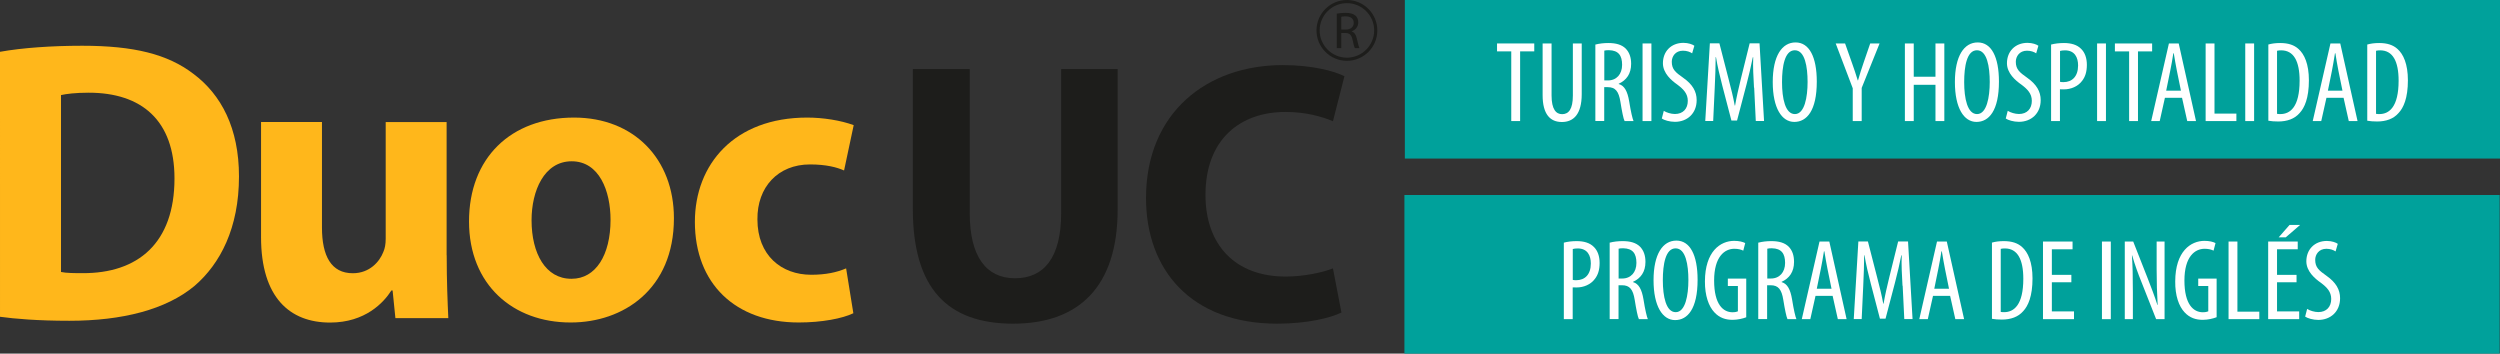 <?xml version="1.0" encoding="UTF-8"?><svg id="Capa_1" xmlns="http://www.w3.org/2000/svg" viewBox="0 0 293.43 41.5"><rect x="0" y="0" width="293.43" height="41.5" fill="#333333" stroke="none"/><defs><style>.cls-1{fill:#1d1d1b;}.cls-2{fill:#fff;}.cls-3{fill:#00a19b;}.cls-4{fill:#ffb71b;}</style></defs><path class="cls-4" d="M0,6.08c2.64-.47,6.07-.71,9.65-.71,6.07,0,10.03.99,13.04,3.29,3.29,2.45,5.36,6.4,5.36,12.05,0,6.07-2.21,10.26-5.22,12.85-3.34,2.78-8.47,4.09-14.69,4.09-3.72,0-6.4-.23-8.14-.47V6.08ZM7.15,31.92c.61.14,1.65.14,2.5.14,6.54.05,10.83-3.53,10.83-11.11,0-6.83-3.86-10.07-10.07-10.07-1.55,0-2.64.14-3.25.28v20.76Z"/><path class="cls-4" d="M52.43,29.95c0,3.01.1,5.46.19,7.39h-6.21l-.33-3.25h-.14c-.89,1.41-3.06,3.77-7.2,3.77-4.71,0-8.1-2.92-8.1-10.03v-13.51h7.15v12.38c0,3.34,1.08,5.37,3.62,5.37,1.98,0,3.15-1.37,3.58-2.49.19-.42.28-.94.28-1.55v-13.7h7.15v15.63Z"/><path class="cls-4" d="M66.96,37.85c-6.73,0-11.91-4.42-11.91-11.86s4.89-12.19,12.33-12.19c7.01,0,11.72,4.85,11.72,11.81,0,8.38-5.98,12.24-12.1,12.24h-.05ZM67.1,32.72c2.82,0,4.56-2.78,4.56-6.92,0-3.39-1.32-6.87-4.56-6.87s-4.71,3.48-4.71,6.92c0,3.91,1.65,6.87,4.66,6.87h.05Z"/><path class="cls-4" d="M100.15,36.77c-1.27.61-3.67,1.08-6.4,1.08-7.44,0-12.19-4.56-12.19-11.81,0-6.73,4.61-12.24,13.18-12.24,1.88,0,3.95.33,5.46.89l-1.13,5.32c-.85-.38-2.12-.71-4-.71-3.77,0-6.21,2.68-6.17,6.45,0,4.24,2.83,6.5,6.31,6.5,1.7,0,3.01-.28,4.1-.75l.85,5.27Z"/><path class="cls-1" d="M113.82,8.11v16.92c0,5.06,1.92,7.63,5.32,7.63s5.41-2.44,5.41-7.63V8.11h6.63v16.49c0,9.07-4.58,13.39-12.26,13.39s-11.78-4.1-11.78-13.48V8.11h6.67Z"/><path class="cls-1" d="M157.45,36.68c-1.22.61-3.97,1.31-7.54,1.31-10.16,0-15.4-6.37-15.4-14.74,0-10.03,7.15-15.61,16.05-15.61,3.45,0,6.06.7,7.24,1.31l-1.35,5.28c-1.35-.57-3.23-1.09-5.58-1.09-5.28,0-9.38,3.19-9.38,9.73,0,5.89,3.49,9.59,9.42,9.59,2.01,0,4.23-.44,5.54-.96l1,5.19Z"/><path class="cls-1" d="M156.89,1.6c.27-.05.65-.09,1.02-.09.57,0,.93.1,1.19.33.21.18.32.46.32.78,0,.54-.34.9-.77,1.05v.02c.32.11.51.4.6.83.13.57.23.97.32,1.13h-.55c-.07-.12-.16-.47-.27-.98-.12-.57-.34-.78-.82-.8h-.5v1.78h-.53V1.6ZM157.42,3.47h.54c.57,0,.93-.31.93-.78,0-.53-.38-.76-.94-.77-.26,0-.44.02-.52.05v1.5Z"/><path class="cls-1" d="M158.09,7.14c-1.97,0-3.57-1.6-3.57-3.57s1.6-3.57,3.57-3.57,3.57,1.6,3.57,3.57-1.6,3.57-3.57,3.57ZM158.09.37c-1.77,0-3.2,1.44-3.2,3.2s1.44,3.2,3.2,3.2,3.2-1.44,3.2-3.2-1.44-3.2-3.2-3.2Z"/><rect class="cls-3" x="164.89" width="128.55" height="18.61"/><path class="cls-2" d="M177.37,6.03h-1.66v-.93h4.37v.93h-1.66v8.18h-1.04V6.03Z"/><path class="cls-2" d="M182.11,5.1v6.11c0,1.64.54,2.19,1.24,2.19.77,0,1.26-.59,1.26-2.19v-6.11h1.04v5.95c0,2.37-.97,3.27-2.33,3.27s-2.26-.89-2.26-3.15v-6.07h1.04Z"/><path class="cls-2" d="M187.26,5.23c.45-.12.99-.18,1.5-.18.91,0,1.58.19,2.05.65.45.46.64,1.07.64,1.79,0,1.16-.54,1.92-1.46,2.34v.03c.68.2,1.03.85,1.23,2.04.2,1.26.39,2.03.51,2.31h-1.05c-.14-.27-.31-1.14-.49-2.26-.2-1.24-.59-1.72-1.49-1.72h-.41v3.97h-1.04V5.23ZM188.3,9.44h.43c1,0,1.66-.73,1.66-1.83s-.43-1.7-1.55-1.72c-.2,0-.41.01-.54.05v3.49Z"/><path class="cls-2" d="M193.83,5.1v9.11h-1.04V5.1h1.04Z"/><path class="cls-2" d="M195.28,13.01c.31.2.85.37,1.31.37.95,0,1.51-.62,1.51-1.54,0-.84-.49-1.35-1.2-1.89-.72-.5-1.72-1.35-1.72-2.53,0-1.38.96-2.39,2.41-2.39.57,0,1.07.18,1.28.34l-.26.89c-.23-.16-.61-.31-1.08-.31-.89,0-1.31.68-1.31,1.3,0,.91.47,1.26,1.34,1.88,1.1.77,1.58,1.61,1.58,2.62,0,1.57-1.11,2.55-2.55,2.55-.62,0-1.29-.2-1.54-.39l.23-.89Z"/><path class="cls-2" d="M205.87,10.29c-.07-1.2-.14-2.54-.09-3.57h-.05c-.2,1.01-.45,2.09-.73,3.16l-1.12,4.27h-.66l-1.07-4.1c-.3-1.16-.57-2.29-.74-3.34h-.04c0,1.07-.05,2.34-.11,3.64l-.18,3.85h-.93l.54-9.11h1.12l1.07,4.16c.31,1.2.54,2.1.73,3.14h.04c.18-1.04.38-1.91.68-3.14l1.03-4.16h1.16l.53,9.11h-.97l-.19-3.92Z"/><path class="cls-2" d="M213.24,9.58c0,3.42-1.18,4.73-2.64,4.73s-2.53-1.61-2.53-4.68,1.08-4.65,2.68-4.65,2.49,1.69,2.49,4.6ZM209.16,9.65c0,1.88.37,3.74,1.51,3.74s1.49-1.99,1.49-3.77-.31-3.72-1.5-3.72-1.5,1.89-1.5,3.75Z"/><path class="cls-2" d="M217.46,14.21v-3.85l-2-5.26h1.1l.81,2.29c.23.64.47,1.35.68,2.05h.03c.19-.7.42-1.39.66-2.1l.77-2.24h1.1l-2.1,5.22v3.89h-1.04Z"/><path class="cls-2" d="M224.62,5.1v3.91h2.55v-3.91h1.04v9.11h-1.04v-4.26h-2.55v4.26h-1.04V5.1h1.04Z"/><path class="cls-2" d="M234.62,9.58c0,3.42-1.18,4.73-2.64,4.73s-2.53-1.61-2.53-4.68,1.08-4.65,2.68-4.65,2.49,1.69,2.49,4.6ZM230.54,9.65c0,1.88.37,3.74,1.51,3.74s1.49-1.99,1.49-3.77-.31-3.72-1.5-3.72-1.5,1.89-1.5,3.75Z"/><path class="cls-2" d="M235.66,13.01c.31.2.85.37,1.31.37.95,0,1.51-.62,1.51-1.54,0-.84-.49-1.35-1.2-1.89-.72-.5-1.72-1.35-1.72-2.53,0-1.38.96-2.39,2.41-2.39.57,0,1.07.18,1.28.34l-.26.89c-.23-.16-.61-.31-1.08-.31-.89,0-1.31.68-1.31,1.3,0,.91.47,1.26,1.34,1.88,1.09.77,1.58,1.61,1.58,2.62,0,1.57-1.11,2.55-2.56,2.55-.62,0-1.28-.2-1.54-.39l.23-.89Z"/><path class="cls-2" d="M240.74,5.23c.42-.11.92-.18,1.51-.18.84,0,1.54.2,2.01.68.45.43.68,1.09.68,1.88,0,.84-.2,1.41-.55,1.87-.5.68-1.34,1.01-2.15,1.01-.18,0-.31,0-.46-.01v3.73h-1.04V5.23ZM241.78,9.6c.12.03.23.04.41.04,1.03,0,1.72-.68,1.72-1.96,0-.93-.39-1.77-1.54-1.77-.24,0-.45.03-.58.07v3.62Z"/><path class="cls-2" d="M247.18,5.1v9.11h-1.04V5.1h1.04Z"/><path class="cls-2" d="M249.89,6.03h-1.66v-.93h4.37v.93h-1.66v8.18h-1.04V6.03Z"/><path class="cls-2" d="M254.1,11.48l-.61,2.73h-1l2.08-9.11h1.15l2.03,9.11h-1.03l-.61-2.73h-2.01ZM255.98,10.64l-.47-2.31c-.13-.65-.26-1.41-.37-2.08h-.05c-.11.69-.24,1.47-.37,2.08l-.47,2.31h1.73Z"/><path class="cls-2" d="M258.88,5.1h1.04v8.23h2.57v.88h-3.61V5.1Z"/><path class="cls-2" d="M264.57,5.1v9.11h-1.04V5.1h1.04Z"/><path class="cls-2" d="M266.22,5.23c.41-.12.88-.18,1.41-.18.96,0,1.64.24,2.14.69.7.61,1.23,1.78,1.23,3.69,0,2.08-.51,3.22-1.09,3.84-.59.68-1.46.99-2.51.99-.42,0-.85-.03-1.16-.09V5.23ZM267.26,13.36c.15.03.3.03.39.03,1.15,0,2.26-.83,2.26-3.92,0-2.3-.7-3.56-2.16-3.56-.16,0-.35.01-.49.05v7.4Z"/><path class="cls-2" d="M273.06,11.48l-.61,2.73h-1l2.08-9.11h1.15l2.03,9.11h-1.03l-.61-2.73h-2.01ZM274.94,10.64l-.47-2.31c-.13-.65-.26-1.41-.36-2.08h-.05c-.11.69-.24,1.47-.36,2.08l-.47,2.31h1.73Z"/><path class="cls-2" d="M277.84,5.23c.41-.12.88-.18,1.41-.18.96,0,1.64.24,2.14.69.7.61,1.23,1.78,1.23,3.69,0,2.08-.51,3.22-1.1,3.84-.59.68-1.46.99-2.51.99-.42,0-.85-.03-1.16-.09V5.23ZM278.88,13.36c.15.03.3.03.39.03,1.15,0,2.26-.83,2.26-3.92,0-2.3-.7-3.56-2.16-3.56-.16,0-.35.01-.49.05v7.4Z"/><rect class="cls-3" x="164.84" y="22.89" width="128.55" height="18.61"/><path class="cls-2" d="M183.55,28.48c.42-.11.92-.18,1.51-.18.84,0,1.54.2,2.01.68.45.43.68,1.09.68,1.88,0,.84-.2,1.41-.55,1.87-.5.68-1.34,1.01-2.15,1.01-.18,0-.31,0-.46-.01v3.73h-1.04v-8.98ZM184.59,32.85c.12.03.23.04.41.04,1.03,0,1.72-.68,1.72-1.96,0-.93-.39-1.77-1.54-1.77-.24,0-.45.03-.58.07v3.62Z"/><path class="cls-2" d="M188.94,28.48c.45-.12.99-.18,1.5-.18.91,0,1.58.19,2.05.65.45.46.64,1.07.64,1.79,0,1.16-.54,1.92-1.46,2.34v.03c.68.2,1.03.85,1.23,2.04.2,1.26.39,2.03.51,2.31h-1.05c-.14-.27-.31-1.14-.49-2.26-.2-1.24-.59-1.72-1.49-1.72h-.41v3.97h-1.04v-8.98ZM189.98,32.69h.43c1,0,1.66-.73,1.66-1.83s-.43-1.7-1.55-1.72c-.2,0-.41.01-.54.05v3.49Z"/><path class="cls-2" d="M199.25,32.84c0,3.42-1.18,4.73-2.64,4.73s-2.53-1.61-2.53-4.68,1.08-4.65,2.68-4.65,2.49,1.69,2.49,4.6ZM195.17,32.9c0,1.88.37,3.74,1.51,3.74s1.49-1.99,1.49-3.77-.31-3.72-1.5-3.72-1.5,1.89-1.5,3.75Z"/><path class="cls-2" d="M204.98,37.23c-.39.16-1.04.31-1.62.31-.8,0-1.54-.22-2.15-.89-.66-.7-1.11-1.96-1.1-3.62.01-3.54,1.83-4.76,3.43-4.76.57,0,1.01.11,1.3.26l-.23.89c-.24-.12-.57-.22-1.05-.22-1.13,0-2.37.91-2.37,3.73s1.07,3.72,2.16,3.72c.35,0,.55-.07.63-.11v-2.97h-1.18v-.87h2.16v4.53Z"/><path class="cls-2" d="M206.39,28.48c.45-.12.99-.18,1.5-.18.91,0,1.58.19,2.05.65.45.46.63,1.07.63,1.79,0,1.16-.54,1.92-1.46,2.34v.03c.68.2,1.03.85,1.23,2.04.2,1.26.39,2.03.51,2.31h-1.05c-.13-.27-.31-1.14-.49-2.26-.2-1.24-.59-1.72-1.49-1.72h-.41v3.97h-1.04v-8.98ZM207.43,32.69h.43c1,0,1.66-.73,1.66-1.83s-.43-1.7-1.55-1.72c-.2,0-.41.01-.54.05v3.49Z"/><path class="cls-2" d="M213.09,34.73l-.61,2.73h-1l2.08-9.11h1.15l2.03,9.11h-1.03l-.61-2.73h-2.01ZM214.97,33.89l-.47-2.31c-.13-.65-.26-1.41-.37-2.08h-.05c-.11.69-.24,1.47-.37,2.08l-.47,2.31h1.73Z"/><path class="cls-2" d="M223.3,33.54c-.07-1.2-.14-2.54-.09-3.57h-.05c-.2,1.01-.45,2.09-.73,3.16l-1.12,4.27h-.66l-1.07-4.1c-.3-1.16-.57-2.29-.74-3.34h-.04c0,1.07-.05,2.34-.11,3.64l-.18,3.85h-.93l.54-9.11h1.12l1.07,4.16c.31,1.2.54,2.1.73,3.14h.04c.18-1.04.38-1.91.68-3.14l1.03-4.16h1.16l.53,9.11h-.97l-.19-3.92Z"/><path class="cls-2" d="M226.88,34.73l-.61,2.73h-1l2.08-9.11h1.15l2.03,9.11h-1.03l-.61-2.73h-2.01ZM228.76,33.89l-.47-2.31c-.13-.65-.26-1.41-.37-2.08h-.05c-.11.69-.24,1.47-.37,2.08l-.47,2.31h1.73Z"/><path class="cls-2" d="M233.78,28.48c.41-.12.88-.18,1.41-.18.96,0,1.64.24,2.14.69.7.61,1.23,1.78,1.23,3.69,0,2.08-.51,3.22-1.09,3.84-.59.68-1.46.99-2.51.99-.42,0-.85-.03-1.16-.09v-8.94ZM234.83,36.61c.15.03.3.03.39.03,1.15,0,2.26-.83,2.26-3.92,0-2.3-.7-3.56-2.16-3.56-.16,0-.35.01-.49.05v7.4Z"/><path class="cls-2" d="M243.12,33.13h-2.29v3.42h2.6v.91h-3.64v-9.11h3.47v.91h-2.43v3h2.29v.88Z"/><path class="cls-2" d="M247.75,28.35v9.11h-1.04v-9.11h1.04Z"/><path class="cls-2" d="M249.39,37.46v-9.11h.99l1.68,4.27c.38.97.85,2.19,1.16,3.18h.03c-.08-1.43-.12-2.61-.12-4.19v-3.26h.93v9.11h-.99l-1.73-4.38c-.37-.92-.76-1.96-1.08-3.1h-.03c.08,1.22.11,2.38.11,4.33v3.15h-.95Z"/><path class="cls-2" d="M260.17,37.23c-.39.16-1.04.31-1.62.31-.8,0-1.54-.22-2.15-.89-.66-.7-1.11-1.96-1.09-3.62.01-3.54,1.83-4.76,3.43-4.76.57,0,1.01.11,1.3.26l-.23.89c-.24-.12-.57-.22-1.05-.22-1.14,0-2.37.91-2.37,3.73s1.07,3.72,2.16,3.72c.35,0,.55-.07.64-.11v-2.97h-1.18v-.87h2.16v4.53Z"/><path class="cls-2" d="M261.57,28.35h1.04v8.23h2.57v.88h-3.61v-9.11Z"/><path class="cls-2" d="M269.55,33.13h-2.29v3.42h2.6v.91h-3.64v-9.11h3.47v.91h-2.43v3h2.29v.88ZM269.97,26.4l-1.69,1.46h-.83l1.28-1.46h1.23Z"/><path class="cls-2" d="M270.8,36.26c.31.2.85.37,1.31.37.95,0,1.51-.62,1.51-1.54,0-.84-.49-1.35-1.2-1.89-.72-.5-1.72-1.35-1.72-2.53,0-1.38.96-2.39,2.41-2.39.57,0,1.07.18,1.28.34l-.26.89c-.23-.16-.61-.31-1.08-.31-.89,0-1.31.68-1.31,1.3,0,.91.47,1.26,1.34,1.88,1.09.77,1.58,1.61,1.58,2.62,0,1.57-1.11,2.55-2.56,2.55-.62,0-1.28-.2-1.54-.39l.23-.89Z"/></svg>